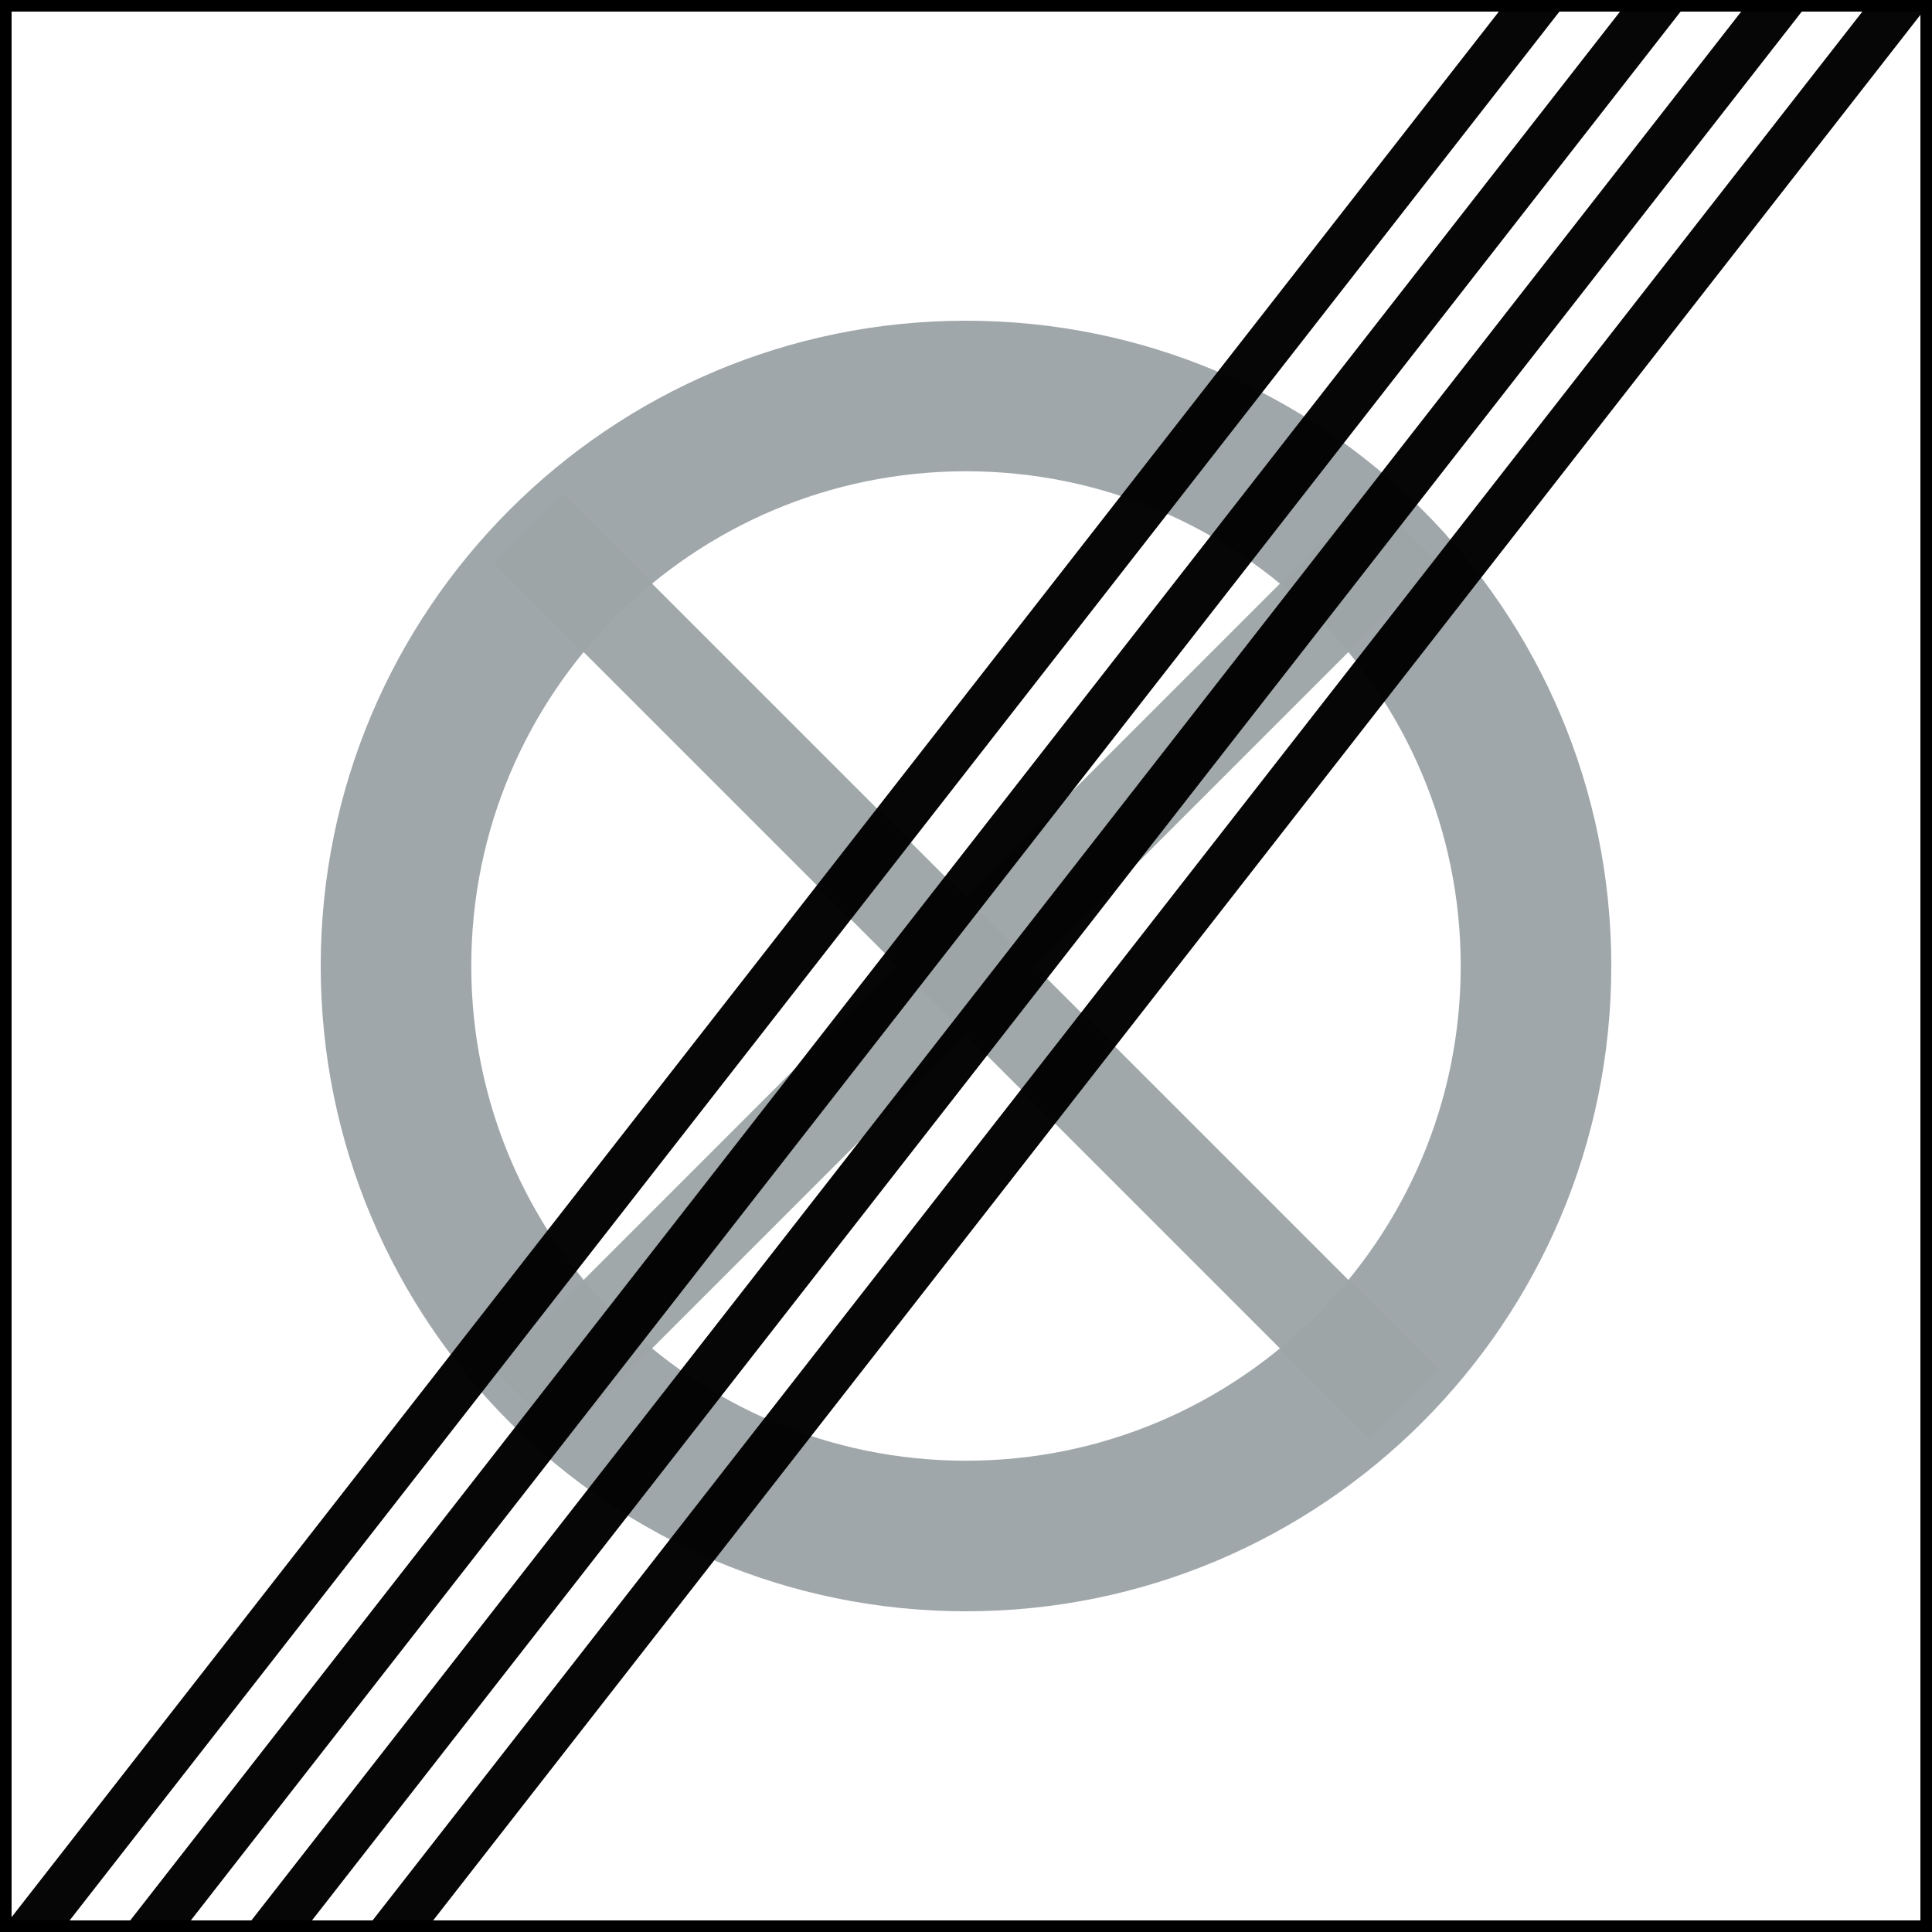 <?xml version="1.0" encoding="UTF-8" standalone="no"?>
<!-- Created with Inkscape (http://www.inkscape.org/) -->

<svg
   xmlns:dc="http://purl.org/dc/elements/1.1/"
   xmlns:cc="http://creativecommons.org/ns#"
   xmlns:rdf="http://www.w3.org/1999/02/22-rdf-syntax-ns#"
   xmlns:svg="http://www.w3.org/2000/svg"
   xmlns="http://www.w3.org/2000/svg"
   xmlns:sodipodi="http://sodipodi.sourceforge.net/DTD/sodipodi-0.dtd"
   xmlns:inkscape="http://www.inkscape.org/namespaces/inkscape"
   width="500"
   height="500"
   id="svg2"
   sodipodi:version="0.32"
   inkscape:version="0.48.4 r9939"
   version="1.0"
   sodipodi:docname="AJAX.svg"
   inkscape:output_extension="org.inkscape.output.svg.inkscape">
  <rect width="100%" height="100%" fill="#333333" stroke="none"/>
  <defs
     id="defs4">
    <inkscape:perspective
       sodipodi:type="inkscape:persp3d"
       inkscape:vp_x="0 : 300.5 : 1"
       inkscape:vp_y="0 : 1000 : 0"
       inkscape:vp_z="601 : 300.5 : 1"
       inkscape:persp3d-origin="300.5 : 200.33333 : 1"
       id="perspective3380" />
    <inkscape:perspective
       id="perspective3990"
       inkscape:persp3d-origin="375 : 250 : 1"
       inkscape:vp_z="750 : 375 : 1"
       inkscape:vp_y="0 : 1000 : 0"
       inkscape:vp_x="0 : 375 : 1"
       sodipodi:type="inkscape:persp3d" />
  </defs>
  <sodipodi:namedview
     id="base"
     pagecolor="#ffffff"
     bordercolor="#666666"
     borderopacity="1.0"
     gridtolerance="10000"
     guidetolerance="10"
     objecttolerance="10"
     inkscape:pageopacity="0.0"
     inkscape:pageshadow="2"
     inkscape:zoom="0.81832973"
     inkscape:cx="237.17204"
     inkscape:cy="194.80085"
     inkscape:document-units="px"
     inkscape:current-layer="layer1"
     width="601px"
     height="601px"
     inkscape:window-width="1280"
     inkscape:window-height="1001"
     inkscape:window-x="-8"
     inkscape:window-y="-8"
     showgrid="false"
     fit-margin-top="0"
     fit-margin-left="0"
     fit-margin-right="0"
     fit-margin-bottom="0"
     inkscape:window-maximized="1"
     showguides="true"
     inkscape:guide-bbox="true" />
  <g
     inkscape:label="Layer 1"
     inkscape:groupmode="layer"
     id="layer1"
     transform="translate(3112.988,3727.761)">
    <rect
       style="color:#000000;fill:#000000;fill-opacity:1;fill-rule:nonzero;stroke:none;stroke-width:0.874;marker:none;visibility:visible;display:inline;overflow:visible"
       id="rect3653"
       width="0"
       height="27.202"
       x="578.738"
       y="298.168"
       rx="249.482"
       ry="27.202" />
    <path
       sodipodi:nodetypes="ccccc"
       id="path3893"
       d="m -3112.988,-3727.761 500,0 0,500 -500,0 z"
       style="fill:#000000;fill-opacity:1;fill-rule:nonzero;stroke:none"
       inkscape:connector-curvature="0" />
    <path
       sodipodi:nodetypes="ccccc"
       id="path3895"
       d="m -3109.988,-3724.761 494,0 0,494 -494,0 z"
       style="fill:#ffffff;fill-opacity:1;fill-rule:nonzero;stroke:none"
       inkscape:connector-curvature="0" />
    <path
       inkscape:connector-curvature="0"
       id="path3124-1"
       d="m -2862.988,-3310.761 c -92.232,0 -167,-74.768 -167,-167 0,-92.231 74.768,-167 167,-167 92.231,0 167,74.769 167,167 0,92.232 -74.769,167 -167,167 z"
       style="fill:#9ea5a8;fill-opacity:0.976;stroke:none"
       sodipodi:nodetypes="sssss" />
    <path
       sodipodi:nodetypes="sssss"
       style="fill:#ffffff;fill-opacity:1;stroke:none"
       d="m -2862.988,-3349.727 c -70.711,0 -128.034,-57.323 -128.034,-128.034 0,-70.711 57.323,-128.034 128.034,-128.034 70.711,0 128.034,57.323 128.034,128.034 0,70.711 -57.323,128.034 -128.034,128.034 z"
       id="path3977"
       inkscape:connector-curvature="0" />
    <path
       sodipodi:nodetypes="ccccc"
       inkscape:connector-curvature="0"
       id="path4333"
       d="m -2740.768,-3373.254 -17.713,17.713 -226.727,-226.727 17.713,-17.713 z"
       style="opacity:0.99;fill:#9ea5a8;fill-opacity:0.976;stroke:none" />
    <path
       style="opacity:0.99;fill:#9ea5a8;fill-opacity:0.976;stroke:none"
       d="m -2985.208,-3373.254 17.713,17.713 226.727,-226.727 -17.713,-17.713 z"
       id="path4401"
       inkscape:connector-curvature="0"
       sodipodi:nodetypes="ccccc" />
    <path
       inkscape:connector-curvature="0"
       id="path4301"
       d="m -2722.748,-3727.76 15.68,0 -390.24,500 -15.68,0 z"
       style="fill:#000000;fill-opacity:0.976;stroke:none"
       sodipodi:nodetypes="ccccc" />
    <path
       sodipodi:nodetypes="ccccc"
       style="fill:#000000;fill-opacity:0.976;stroke:none"
       d="m -2691.388,-3727.76 15.68,0 -390.24,500 -15.68,0 z"
       id="path4303"
       inkscape:connector-curvature="0" />
    <path
       inkscape:connector-curvature="0"
       id="path4305"
       d="m -2660.028,-3727.76 15.68,0 -390.24,500 -15.68,0 z"
       style="fill:#000000;fill-opacity:0.976;stroke:none"
       sodipodi:nodetypes="ccccc" />
    <path
       sodipodi:nodetypes="ccccc"
       style="fill:#000000;fill-opacity:0.976;stroke:none"
       d="m -2628.668,-3727.76 15.68,0 -390.24,500 -15.68,0 z"
       id="path4307"
       inkscape:connector-curvature="0" />
  </g>
</svg>
